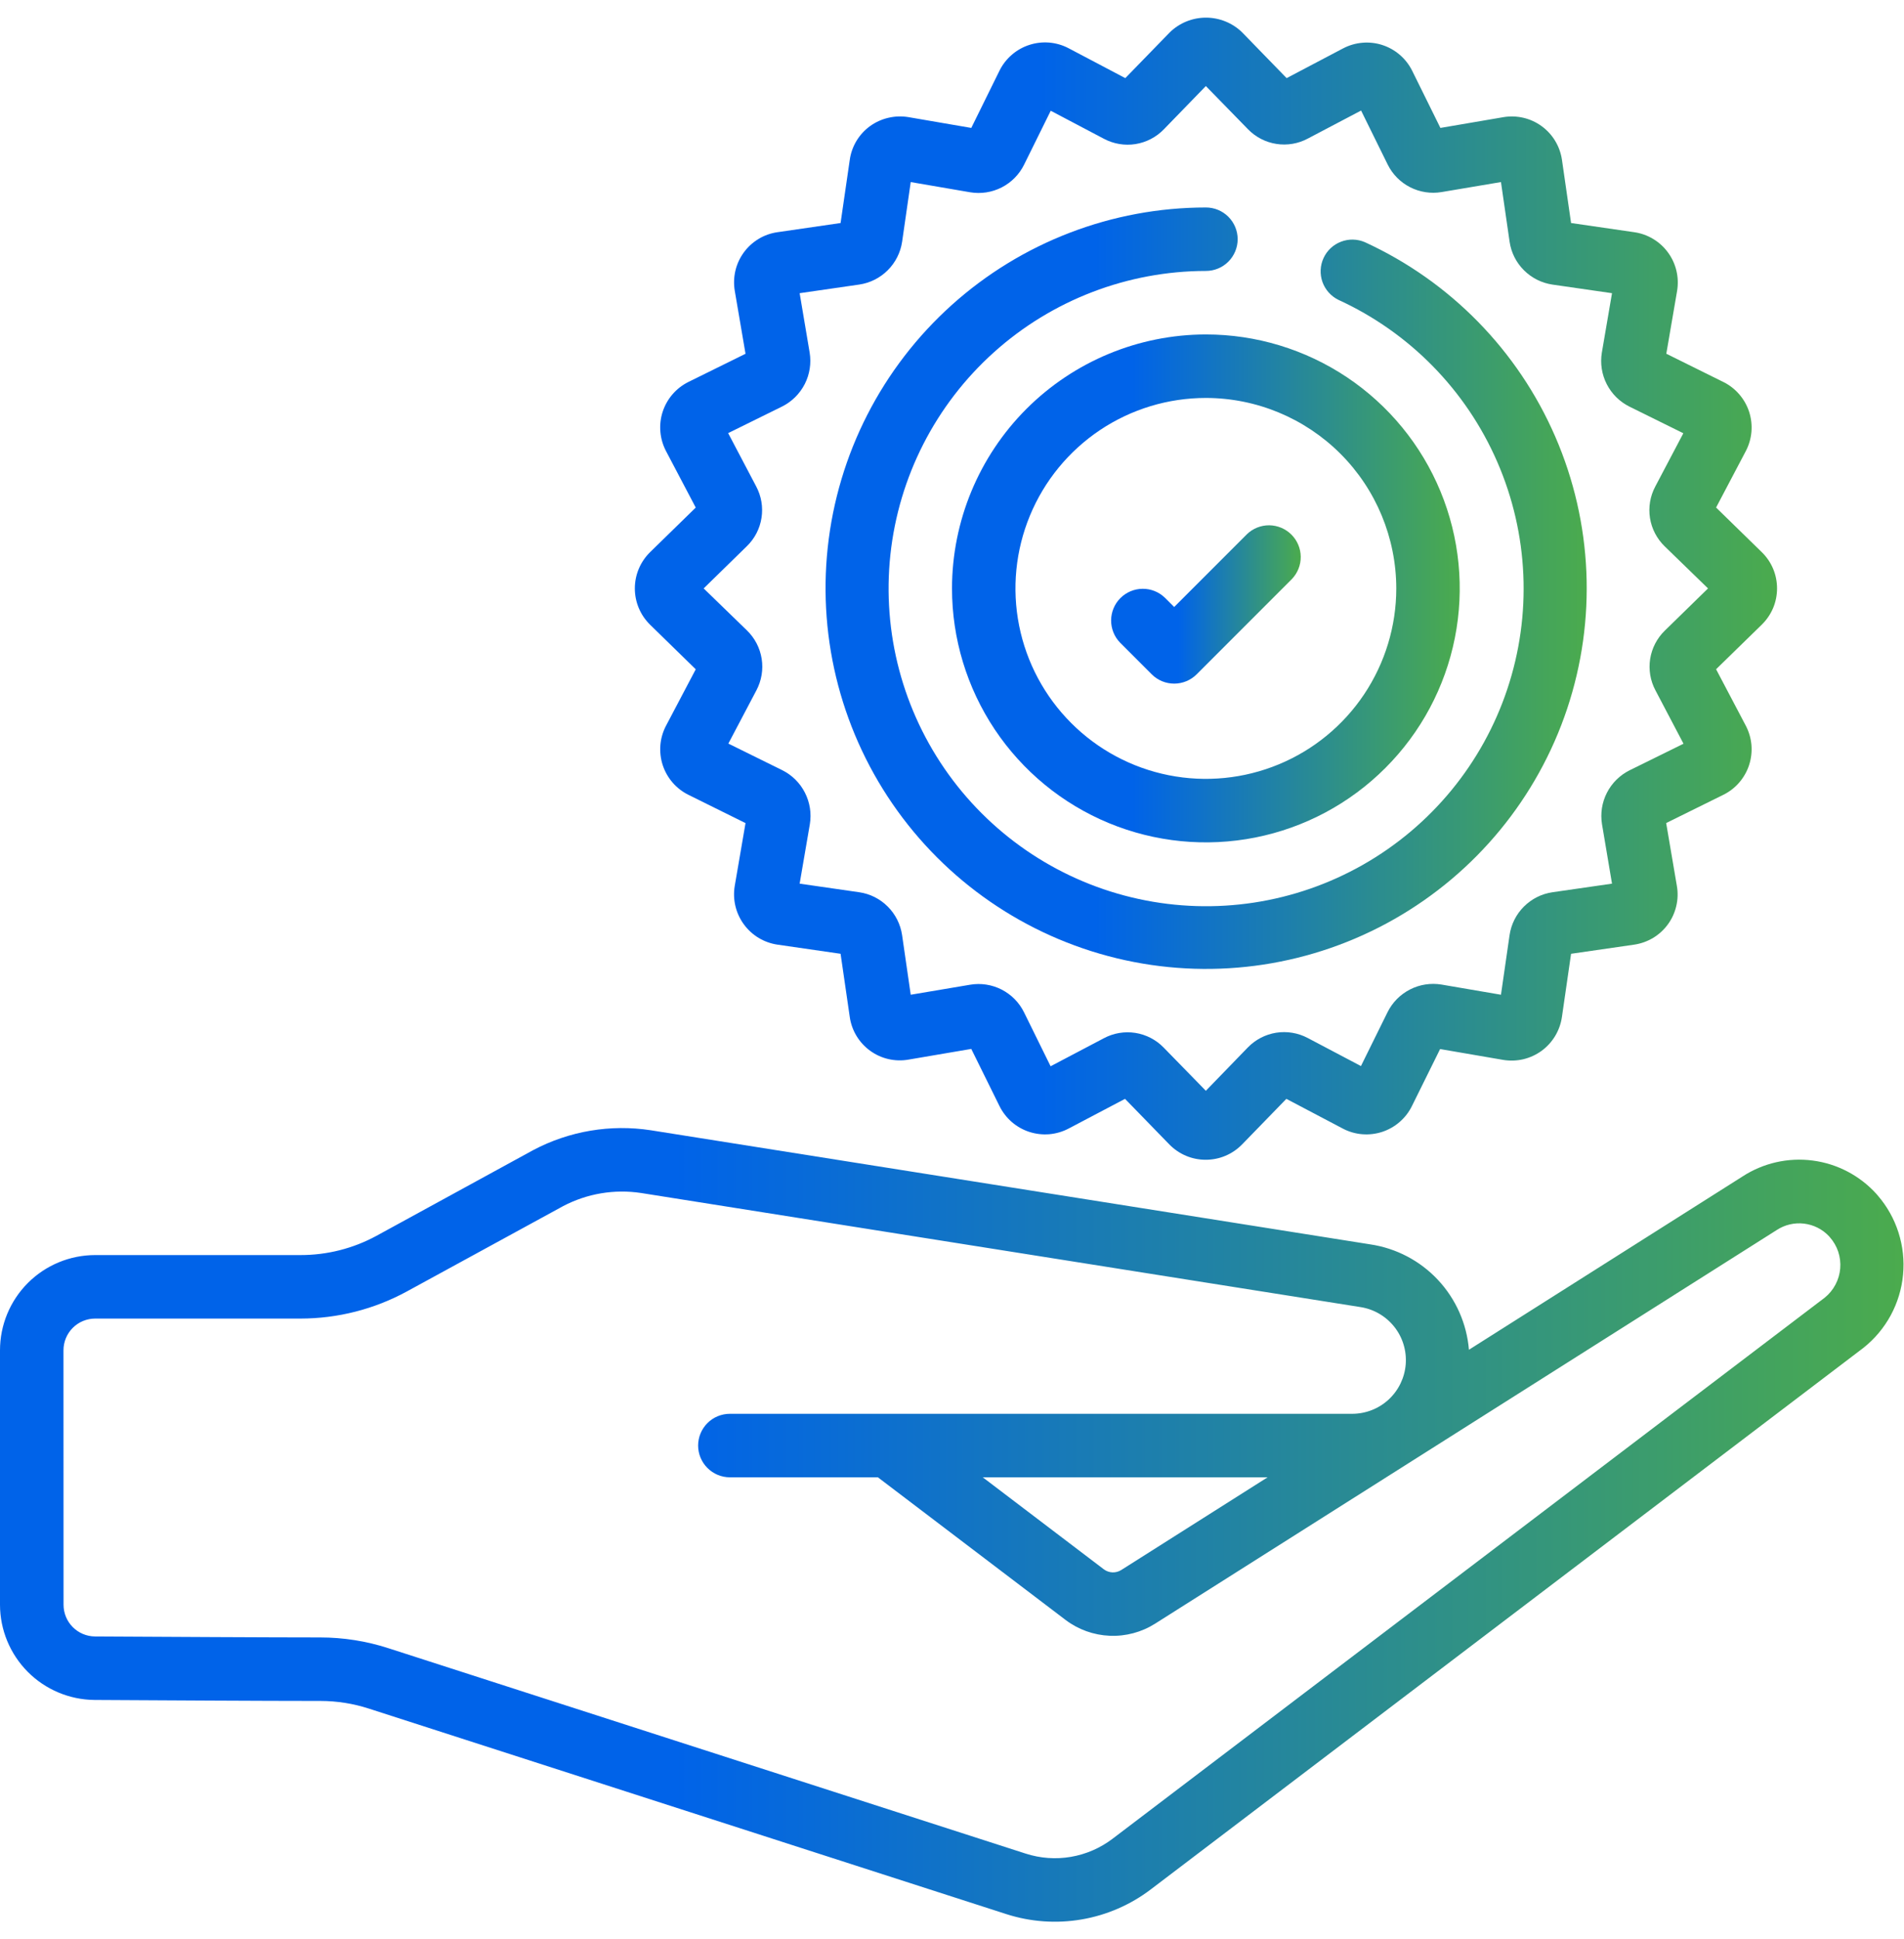 <svg width="56" height="57" viewBox="0 0 56 57" fill="none" xmlns="http://www.w3.org/2000/svg">
<g clip-path="url(#clip0_6663_13351)">
<path d="M52.266 17.3C52.266 17.101 52.227 16.904 52.15 16.721C52.073 16.538 51.959 16.372 51.817 16.234L50.473 14.922L51.349 13.259C51.441 13.083 51.496 12.891 51.513 12.693C51.529 12.495 51.506 12.296 51.445 12.107C51.383 11.918 51.285 11.744 51.155 11.594C51.025 11.443 50.867 11.32 50.689 11.232L49.009 10.4L49.327 8.549C49.359 8.353 49.352 8.152 49.306 7.959C49.26 7.765 49.176 7.583 49.058 7.423C48.941 7.262 48.792 7.127 48.622 7.025C48.452 6.922 48.262 6.855 48.066 6.827L46.208 6.557L45.94 4.7C45.911 4.503 45.844 4.314 45.741 4.144C45.639 3.973 45.503 3.826 45.342 3.709C45.182 3.592 44.999 3.508 44.806 3.463C44.612 3.418 44.411 3.412 44.216 3.445L42.365 3.761L41.532 2.075C41.443 1.898 41.32 1.74 41.169 1.611C41.019 1.482 40.844 1.384 40.655 1.323C40.467 1.262 40.267 1.24 40.07 1.257C39.872 1.274 39.68 1.33 39.504 1.422L37.842 2.297L36.535 0.953C36.251 0.675 35.868 0.519 35.469 0.519C35.071 0.519 34.688 0.675 34.404 0.953L33.097 2.297L31.425 1.416C31.249 1.324 31.057 1.269 30.859 1.252C30.661 1.236 30.462 1.259 30.273 1.321C30.084 1.382 29.91 1.48 29.76 1.61C29.609 1.74 29.486 1.898 29.398 2.076L28.567 3.761L26.715 3.443C26.519 3.411 26.319 3.418 26.125 3.464C25.932 3.509 25.75 3.592 25.589 3.708C25.428 3.825 25.293 3.973 25.19 4.143C25.088 4.314 25.02 4.503 24.993 4.7L24.723 6.557L22.866 6.827C22.669 6.855 22.48 6.922 22.31 7.025C22.14 7.128 21.992 7.263 21.875 7.424C21.758 7.585 21.674 7.767 21.629 7.961C21.584 8.154 21.578 8.355 21.611 8.551L21.927 10.401L20.241 11.233C20.064 11.322 19.906 11.445 19.777 11.596C19.648 11.746 19.55 11.921 19.489 12.11C19.428 12.299 19.406 12.498 19.423 12.695C19.44 12.893 19.496 13.085 19.588 13.261L20.463 14.923L19.119 16.235C18.978 16.374 18.865 16.54 18.788 16.723C18.711 16.906 18.672 17.102 18.672 17.301C18.672 17.499 18.711 17.695 18.788 17.878C18.865 18.062 18.978 18.227 19.119 18.366L20.463 19.678L19.587 21.341C19.495 21.517 19.439 21.71 19.423 21.907C19.407 22.105 19.43 22.304 19.491 22.493C19.553 22.682 19.651 22.856 19.781 23.007C19.911 23.157 20.069 23.28 20.247 23.368L21.927 24.2L21.609 26.052C21.577 26.247 21.584 26.447 21.63 26.64C21.676 26.833 21.76 27.015 21.877 27.175C21.994 27.336 22.141 27.471 22.311 27.574C22.481 27.676 22.669 27.744 22.866 27.773L24.723 28.042L24.993 29.9C25.021 30.096 25.088 30.286 25.191 30.456C25.293 30.626 25.429 30.774 25.59 30.891C25.75 31.008 25.933 31.092 26.126 31.137C26.32 31.182 26.521 31.188 26.717 31.154L28.567 30.839L29.399 32.524C29.488 32.702 29.611 32.86 29.761 32.99C29.911 33.119 30.086 33.218 30.275 33.279C30.464 33.34 30.663 33.363 30.861 33.347C31.059 33.33 31.251 33.274 31.427 33.182L33.089 32.307L34.396 33.651C34.535 33.792 34.701 33.905 34.884 33.982C35.067 34.059 35.264 34.098 35.462 34.098C35.66 34.098 35.857 34.059 36.04 33.982C36.223 33.905 36.389 33.792 36.528 33.651L37.834 32.307L39.498 33.183C39.674 33.275 39.866 33.331 40.064 33.347C40.262 33.363 40.461 33.34 40.65 33.279C40.839 33.217 41.013 33.119 41.163 32.989C41.314 32.859 41.437 32.701 41.525 32.523L42.356 30.843L44.208 31.161C44.405 31.194 44.606 31.188 44.801 31.143C44.995 31.097 45.178 31.013 45.34 30.896C45.501 30.778 45.637 30.629 45.74 30.458C45.843 30.287 45.91 30.097 45.939 29.9L46.208 28.042L48.066 27.773C48.262 27.744 48.451 27.677 48.622 27.574C48.792 27.472 48.94 27.336 49.057 27.175C49.174 27.015 49.257 26.832 49.302 26.639C49.348 26.445 49.354 26.245 49.32 26.049L49.005 24.198L50.69 23.366C50.868 23.278 51.026 23.155 51.156 23.004C51.285 22.854 51.384 22.679 51.445 22.49C51.506 22.302 51.529 22.102 51.513 21.904C51.496 21.707 51.44 21.514 51.348 21.338L50.473 19.676L51.817 18.365C51.959 18.226 52.072 18.061 52.15 17.878C52.227 17.695 52.266 17.498 52.266 17.3ZM48.69 20.297L49.515 21.866L47.928 22.648C47.642 22.791 47.408 23.022 47.262 23.308C47.116 23.593 47.066 23.918 47.118 24.234L47.412 25.98L45.658 26.233C45.34 26.28 45.047 26.428 44.82 26.655C44.593 26.882 44.446 27.175 44.399 27.493L44.146 29.246L42.398 28.947C42.081 28.895 41.757 28.945 41.471 29.091C41.186 29.237 40.954 29.47 40.811 29.757L40.028 31.343L38.461 30.517C38.177 30.367 37.851 30.313 37.534 30.363C37.216 30.414 36.924 30.566 36.7 30.797L35.466 32.07L34.224 30.798C34.001 30.569 33.709 30.418 33.392 30.368C33.075 30.319 32.751 30.373 32.468 30.524L30.9 31.349L30.118 29.762C29.976 29.474 29.745 29.24 29.459 29.094C29.173 28.948 28.848 28.898 28.531 28.952L26.786 29.246L26.532 27.492C26.485 27.174 26.337 26.881 26.11 26.654C25.884 26.427 25.59 26.279 25.273 26.233L23.519 25.98L23.819 24.232C23.871 23.915 23.82 23.59 23.674 23.305C23.529 23.019 23.295 22.788 23.009 22.645L21.422 21.862L22.248 20.295C22.398 20.011 22.453 19.685 22.402 19.368C22.352 19.05 22.199 18.758 21.968 18.534L20.696 17.3L21.967 16.058C22.197 15.835 22.348 15.543 22.397 15.226C22.447 14.909 22.392 14.585 22.241 14.302L21.416 12.734L23.003 11.952C23.29 11.809 23.523 11.577 23.669 11.292C23.815 11.006 23.865 10.681 23.813 10.365L23.519 8.62L25.274 8.366C25.591 8.319 25.885 8.171 26.111 7.944C26.338 7.718 26.486 7.424 26.533 7.107L26.786 5.353L28.534 5.653C28.85 5.706 29.175 5.656 29.461 5.51C29.747 5.364 29.978 5.13 30.12 4.842L30.904 3.256L32.471 4.082C32.755 4.232 33.08 4.286 33.398 4.236C33.715 4.185 34.008 4.033 34.231 3.802L35.466 2.53L36.707 3.801C36.931 4.031 37.223 4.182 37.539 4.231C37.856 4.281 38.181 4.226 38.464 4.075L40.032 3.25L40.814 4.837C40.956 5.124 41.187 5.359 41.473 5.504C41.759 5.65 42.084 5.7 42.4 5.647L44.146 5.353L44.4 7.108C44.446 7.425 44.594 7.719 44.821 7.945C45.048 8.172 45.341 8.32 45.659 8.367L47.412 8.62L47.113 10.368C47.061 10.684 47.111 11.009 47.257 11.294C47.403 11.58 47.636 11.811 47.923 11.954L49.51 12.738L48.684 14.305C48.533 14.589 48.479 14.914 48.529 15.232C48.58 15.549 48.732 15.841 48.964 16.065L50.236 17.3L48.965 18.541C48.735 18.765 48.584 19.057 48.534 19.373C48.485 19.69 48.539 20.015 48.69 20.297Z" fill="url(#paint0_linear_6663_13351)"/>
<path d="M28 17.3C28 18.776 28.438 20.22 29.258 21.448C30.079 22.676 31.245 23.633 32.609 24.198C33.974 24.763 35.475 24.911 36.923 24.623C38.372 24.335 39.702 23.624 40.746 22.579C41.791 21.535 42.502 20.205 42.79 18.756C43.078 17.308 42.93 15.807 42.365 14.442C41.8 13.078 40.843 11.912 39.615 11.091C38.387 10.271 36.943 9.833 35.467 9.833C33.487 9.835 31.589 10.623 30.189 12.022C28.79 13.422 28.002 15.32 28 17.3ZM41.067 17.3C41.067 18.407 40.738 19.49 40.123 20.411C39.508 21.332 38.633 22.05 37.61 22.473C36.586 22.897 35.461 23.008 34.374 22.792C33.288 22.576 32.29 22.043 31.507 21.259C30.724 20.476 30.19 19.479 29.974 18.392C29.758 17.306 29.869 16.18 30.293 15.157C30.717 14.133 31.435 13.259 32.355 12.643C33.276 12.028 34.359 11.7 35.467 11.7C36.951 11.701 38.375 12.292 39.425 13.341C40.475 14.391 41.065 15.815 41.067 17.3Z" fill="url(#paint1_linear_6663_13351)"/>
<path d="M2.777 49.98C4.742 49.991 7.774 50.009 9.31 50.009C9.35 50.009 9.386 50.009 9.428 50.009C9.91 50.01 10.39 50.085 10.849 50.234L29.597 56.276C30.311 56.506 31.071 56.56 31.811 56.433C32.55 56.307 33.249 56.004 33.846 55.55L54.804 39.63C55.134 39.369 55.408 39.043 55.609 38.673C55.809 38.303 55.933 37.896 55.972 37.477C56.012 37.057 55.965 36.635 55.837 36.234C55.709 35.833 55.5 35.462 55.224 35.144L55.193 35.107C54.704 34.565 54.038 34.215 53.315 34.121C52.591 34.026 51.858 34.193 51.246 34.592L43.204 39.684C43.14 38.916 42.819 38.192 42.292 37.629C41.765 37.066 41.063 36.698 40.3 36.585L19.144 33.231C17.957 33.048 16.742 33.253 15.681 33.815L11.073 36.334C10.387 36.707 9.619 36.901 8.839 36.9H2.8C2.057 36.9 1.345 37.195 0.82 37.72C0.295 38.245 0 38.958 0 39.7L0 47.18C0.001 47.918 0.294 48.626 0.813 49.15C1.333 49.674 2.039 49.972 2.777 49.98ZM1.867 39.7C1.867 39.453 1.965 39.215 2.14 39.04C2.315 38.865 2.552 38.767 2.8 38.767H8.839C9.932 38.766 11.008 38.492 11.968 37.969L16.562 35.461C17.266 35.091 18.07 34.956 18.856 35.075L40.013 38.429C40.406 38.49 40.761 38.697 41.008 39.008C41.255 39.319 41.375 39.713 41.345 40.109C41.314 40.505 41.136 40.875 40.844 41.146C40.553 41.416 40.17 41.566 39.773 41.567H21.467C21.219 41.567 20.982 41.665 20.807 41.84C20.632 42.015 20.533 42.253 20.533 42.5C20.533 42.748 20.632 42.985 20.807 43.16C20.982 43.335 21.219 43.434 21.467 43.434H25.82L31.34 47.627C31.715 47.911 32.168 48.073 32.639 48.093C33.109 48.113 33.574 47.989 33.972 47.738L52.255 36.165C52.492 36.009 52.776 35.942 53.057 35.975C53.338 36.008 53.598 36.138 53.793 36.344C53.8 36.353 53.808 36.362 53.816 36.371C53.927 36.496 54.012 36.642 54.065 36.8C54.117 36.959 54.138 37.126 54.124 37.293C54.11 37.459 54.063 37.621 53.984 37.769C53.906 37.917 53.799 38.047 53.669 38.152L32.718 54.064C32.359 54.336 31.94 54.517 31.497 54.593C31.053 54.669 30.598 54.636 30.169 54.498L11.418 48.457C10.771 48.248 10.096 48.142 9.416 48.142C7.94 48.142 4.799 48.124 2.79 48.113C2.544 48.11 2.31 48.01 2.138 47.836C1.965 47.661 1.869 47.425 1.869 47.18L1.867 39.7ZM37.282 43.434L32.974 46.162C32.897 46.209 32.807 46.233 32.717 46.229C32.627 46.225 32.539 46.194 32.467 46.14L28.905 43.434H37.282Z" fill="url(#paint2_linear_6663_13351)"/>
<path d="M34.261 17.573C34.085 17.403 33.85 17.309 33.605 17.311C33.36 17.313 33.126 17.411 32.953 17.584C32.78 17.757 32.682 17.991 32.68 18.236C32.678 18.481 32.772 18.717 32.942 18.893L33.875 19.826C34.05 20.001 34.287 20.099 34.535 20.099C34.782 20.099 35.02 20.001 35.195 19.826L37.995 17.026C38.165 16.85 38.259 16.614 38.257 16.37C38.255 16.125 38.156 15.891 37.983 15.718C37.81 15.545 37.576 15.447 37.331 15.444C37.087 15.442 36.851 15.536 36.675 15.706L34.535 17.846L34.261 17.573Z" fill="url(#paint3_linear_6663_13351)"/>
<path d="M40.141 7.119C39.918 7.024 39.666 7.019 39.44 7.107C39.213 7.194 39.029 7.366 38.928 7.587C38.826 7.808 38.815 8.059 38.895 8.288C38.976 8.517 39.144 8.706 39.361 8.814C41.456 9.773 43.122 11.471 44.039 13.584C44.957 15.697 45.062 18.074 44.333 20.259C43.605 22.444 42.094 24.283 40.092 25.422C38.09 26.561 35.738 26.92 33.487 26.43C31.237 25.941 29.247 24.636 27.899 22.768C26.552 20.899 25.943 18.599 26.188 16.309C26.434 14.019 27.517 11.9 29.23 10.36C30.943 8.82 33.165 7.968 35.468 7.966C35.716 7.966 35.953 7.868 36.128 7.693C36.303 7.518 36.402 7.28 36.402 7.033C36.402 6.785 36.303 6.548 36.128 6.373C35.953 6.198 35.716 6.1 35.468 6.1C32.708 6.101 30.045 7.123 27.992 8.968C25.939 10.813 24.64 13.352 24.345 16.097C24.05 18.841 24.78 21.598 26.394 23.838C28.008 26.077 30.392 27.641 33.09 28.23C35.787 28.818 38.606 28.389 41.006 27.024C43.406 25.66 45.217 23.458 46.092 20.84C46.966 18.221 46.842 15.372 45.744 12.84C44.646 10.307 42.651 8.27 40.141 7.119Z" fill="url(#paint4_linear_6663_13351)"/>
</g>
<defs>
<linearGradient id="paint0_linear_6663_13351" x1="18.672" y1="17.308" x2="52.266" y2="17.308" gradientUnits="userSpaceOnUse">
<stop offset="0.355" stop-color="#0063E9"/>
<stop offset="1" stop-color="#4BAB4D"/>
</linearGradient>
<linearGradient id="paint1_linear_6663_13351" x1="28" y1="17.3" x2="42.933" y2="17.3" gradientUnits="userSpaceOnUse">
<stop offset="0.355" stop-color="#0063E9"/>
<stop offset="1" stop-color="#4BAB4D"/>
</linearGradient>
<linearGradient id="paint2_linear_6663_13351" x1="0" y1="44.833" x2="55.986" y2="44.833" gradientUnits="userSpaceOnUse">
<stop offset="0.355" stop-color="#0063E9"/>
<stop offset="1" stop-color="#4BAB4D"/>
</linearGradient>
<linearGradient id="paint3_linear_6663_13351" x1="32.68" y1="17.772" x2="38.257" y2="17.772" gradientUnits="userSpaceOnUse">
<stop offset="0.355" stop-color="#0063E9"/>
<stop offset="1" stop-color="#4BAB4D"/>
</linearGradient>
<linearGradient id="paint4_linear_6663_13351" x1="24.281" y1="17.293" x2="46.668" y2="17.293" gradientUnits="userSpaceOnUse">
<stop offset="0.355" stop-color="#0063E9"/>
<stop offset="1" stop-color="#4BAB4D"/>
</linearGradient>
<clipPath id="clip0_6663_13351">
<rect width="56" height="56" fill="white" transform="translate(0 0.5)"/>
</clipPath>
</defs>
</svg>
